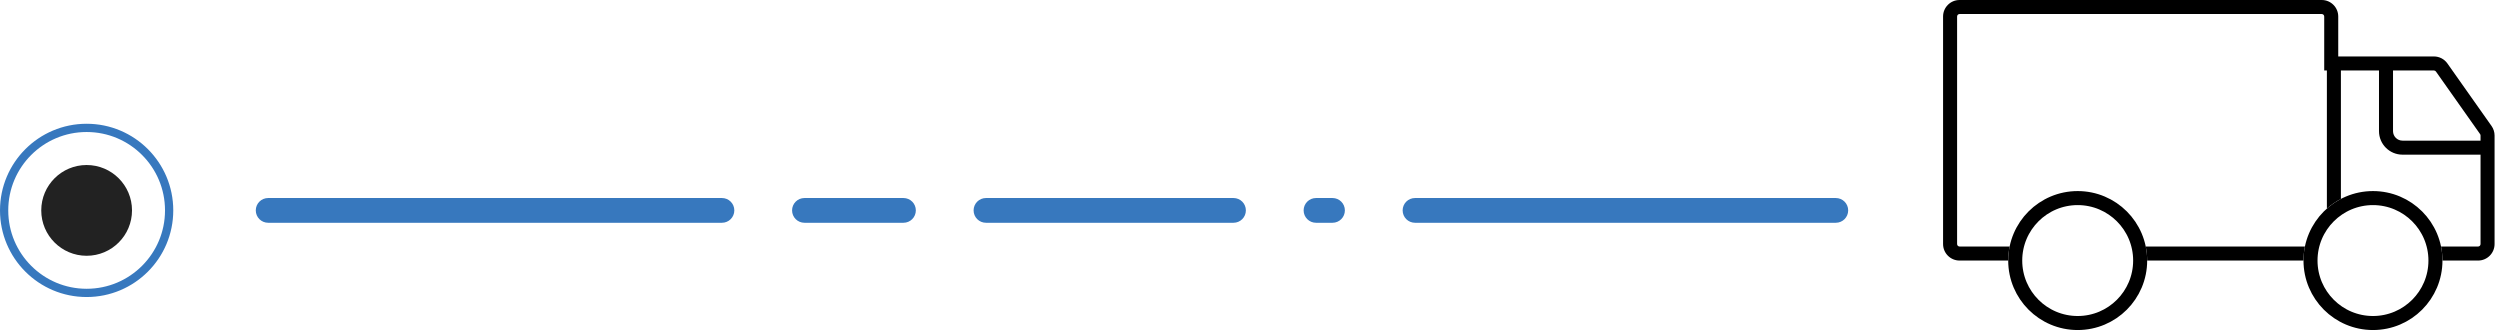 <svg width="303" height="40" viewBox="0 0 303 40" fill="none" xmlns="http://www.w3.org/2000/svg">
<circle cx="10.5" cy="25.5" r="5.5" fill="#222222"/>
<circle cx="10.5" cy="25.5" r="10" stroke="#3778BE"/>
<path fill-rule="evenodd" clip-rule="evenodd" d="M282.018 25.278V8.542H281.695V6.842V2C281.695 1.834 281.56 1.7 281.395 1.7H237.5C237.334 1.7 237.2 1.834 237.2 2V29.579C237.2 29.745 237.334 29.879 237.5 29.879H243.566C243.454 30.428 243.395 30.997 243.395 31.579L237.5 31.579C236.395 31.579 235.5 30.683 235.5 29.579V2C235.5 0.895 236.395 0 237.5 0H281.395C282.499 0 283.395 0.895 283.395 2V5.142V5.992V6.842H285.095H294.99C295.64 6.842 296.249 7.158 296.624 7.689L301.976 15.271C302.214 15.608 302.342 16.011 302.342 16.424V29.579C302.342 30.683 301.447 31.579 300.342 31.579L296.026 31.579C296.026 30.997 295.967 30.428 295.855 29.879H300.342C300.508 29.879 300.642 29.745 300.642 29.579V18.745H291.184C289.61 18.745 288.334 17.469 288.334 15.895V8.542H283.718V24.107C283.103 24.427 282.533 24.822 282.018 25.278ZM279.184 31.579C279.184 30.997 279.243 30.428 279.356 29.879H260.065C260.178 30.428 260.237 30.997 260.237 31.579H279.184ZM290.034 15.895V8.542H294.99C295.087 8.542 295.179 8.589 295.235 8.669L300.587 16.251C300.623 16.302 300.642 16.362 300.642 16.424V17.045H291.184C290.549 17.045 290.034 16.53 290.034 15.895Z" fill="black"/>
<path d="M259.387 31.579C259.387 35.76 255.997 39.15 251.816 39.15C247.635 39.15 244.245 35.76 244.245 31.579C244.245 27.398 247.635 24.008 251.816 24.008C255.997 24.008 259.387 27.398 259.387 31.579ZM295.176 31.579C295.176 35.76 291.787 39.15 287.605 39.15C283.424 39.15 280.034 35.76 280.034 31.579C280.034 27.398 283.424 24.008 287.605 24.008C291.787 24.008 295.176 27.398 295.176 31.579Z" stroke="black" stroke-width="1.7"/>
<path fill-rule="evenodd" clip-rule="evenodd" d="M31 25.5C31 24.672 31.672 24 32.5 24H87.5C88.328 24 89 24.672 89 25.5C89 26.328 88.328 27 87.5 27H32.5C31.672 27 31 26.328 31 25.5ZM170 25.5C170 24.672 170.672 24 171.5 24H222.5C223.328 24 224 24.672 224 25.5C224 26.328 223.328 27 222.5 27H171.5C170.672 27 170 26.328 170 25.5ZM97.5 24C96.672 24 96 24.672 96 25.5C96 26.328 96.672 27 97.5 27H109.5C110.328 27 111 26.328 111 25.5C111 24.672 110.328 24 109.5 24H97.5ZM118 25.5C118 24.672 118.672 24 119.5 24H149.5C150.328 24 151 24.672 151 25.5C151 26.328 150.328 27 149.5 27H119.5C118.672 27 118 26.328 118 25.5ZM159.5 24C158.672 24 158 24.672 158 25.5C158 26.328 158.672 27 159.5 27H161.5C162.328 27 163 26.328 163 25.5C163 24.672 162.328 24 161.5 24H159.5Z" fill="#3778BE"/>
</svg>
